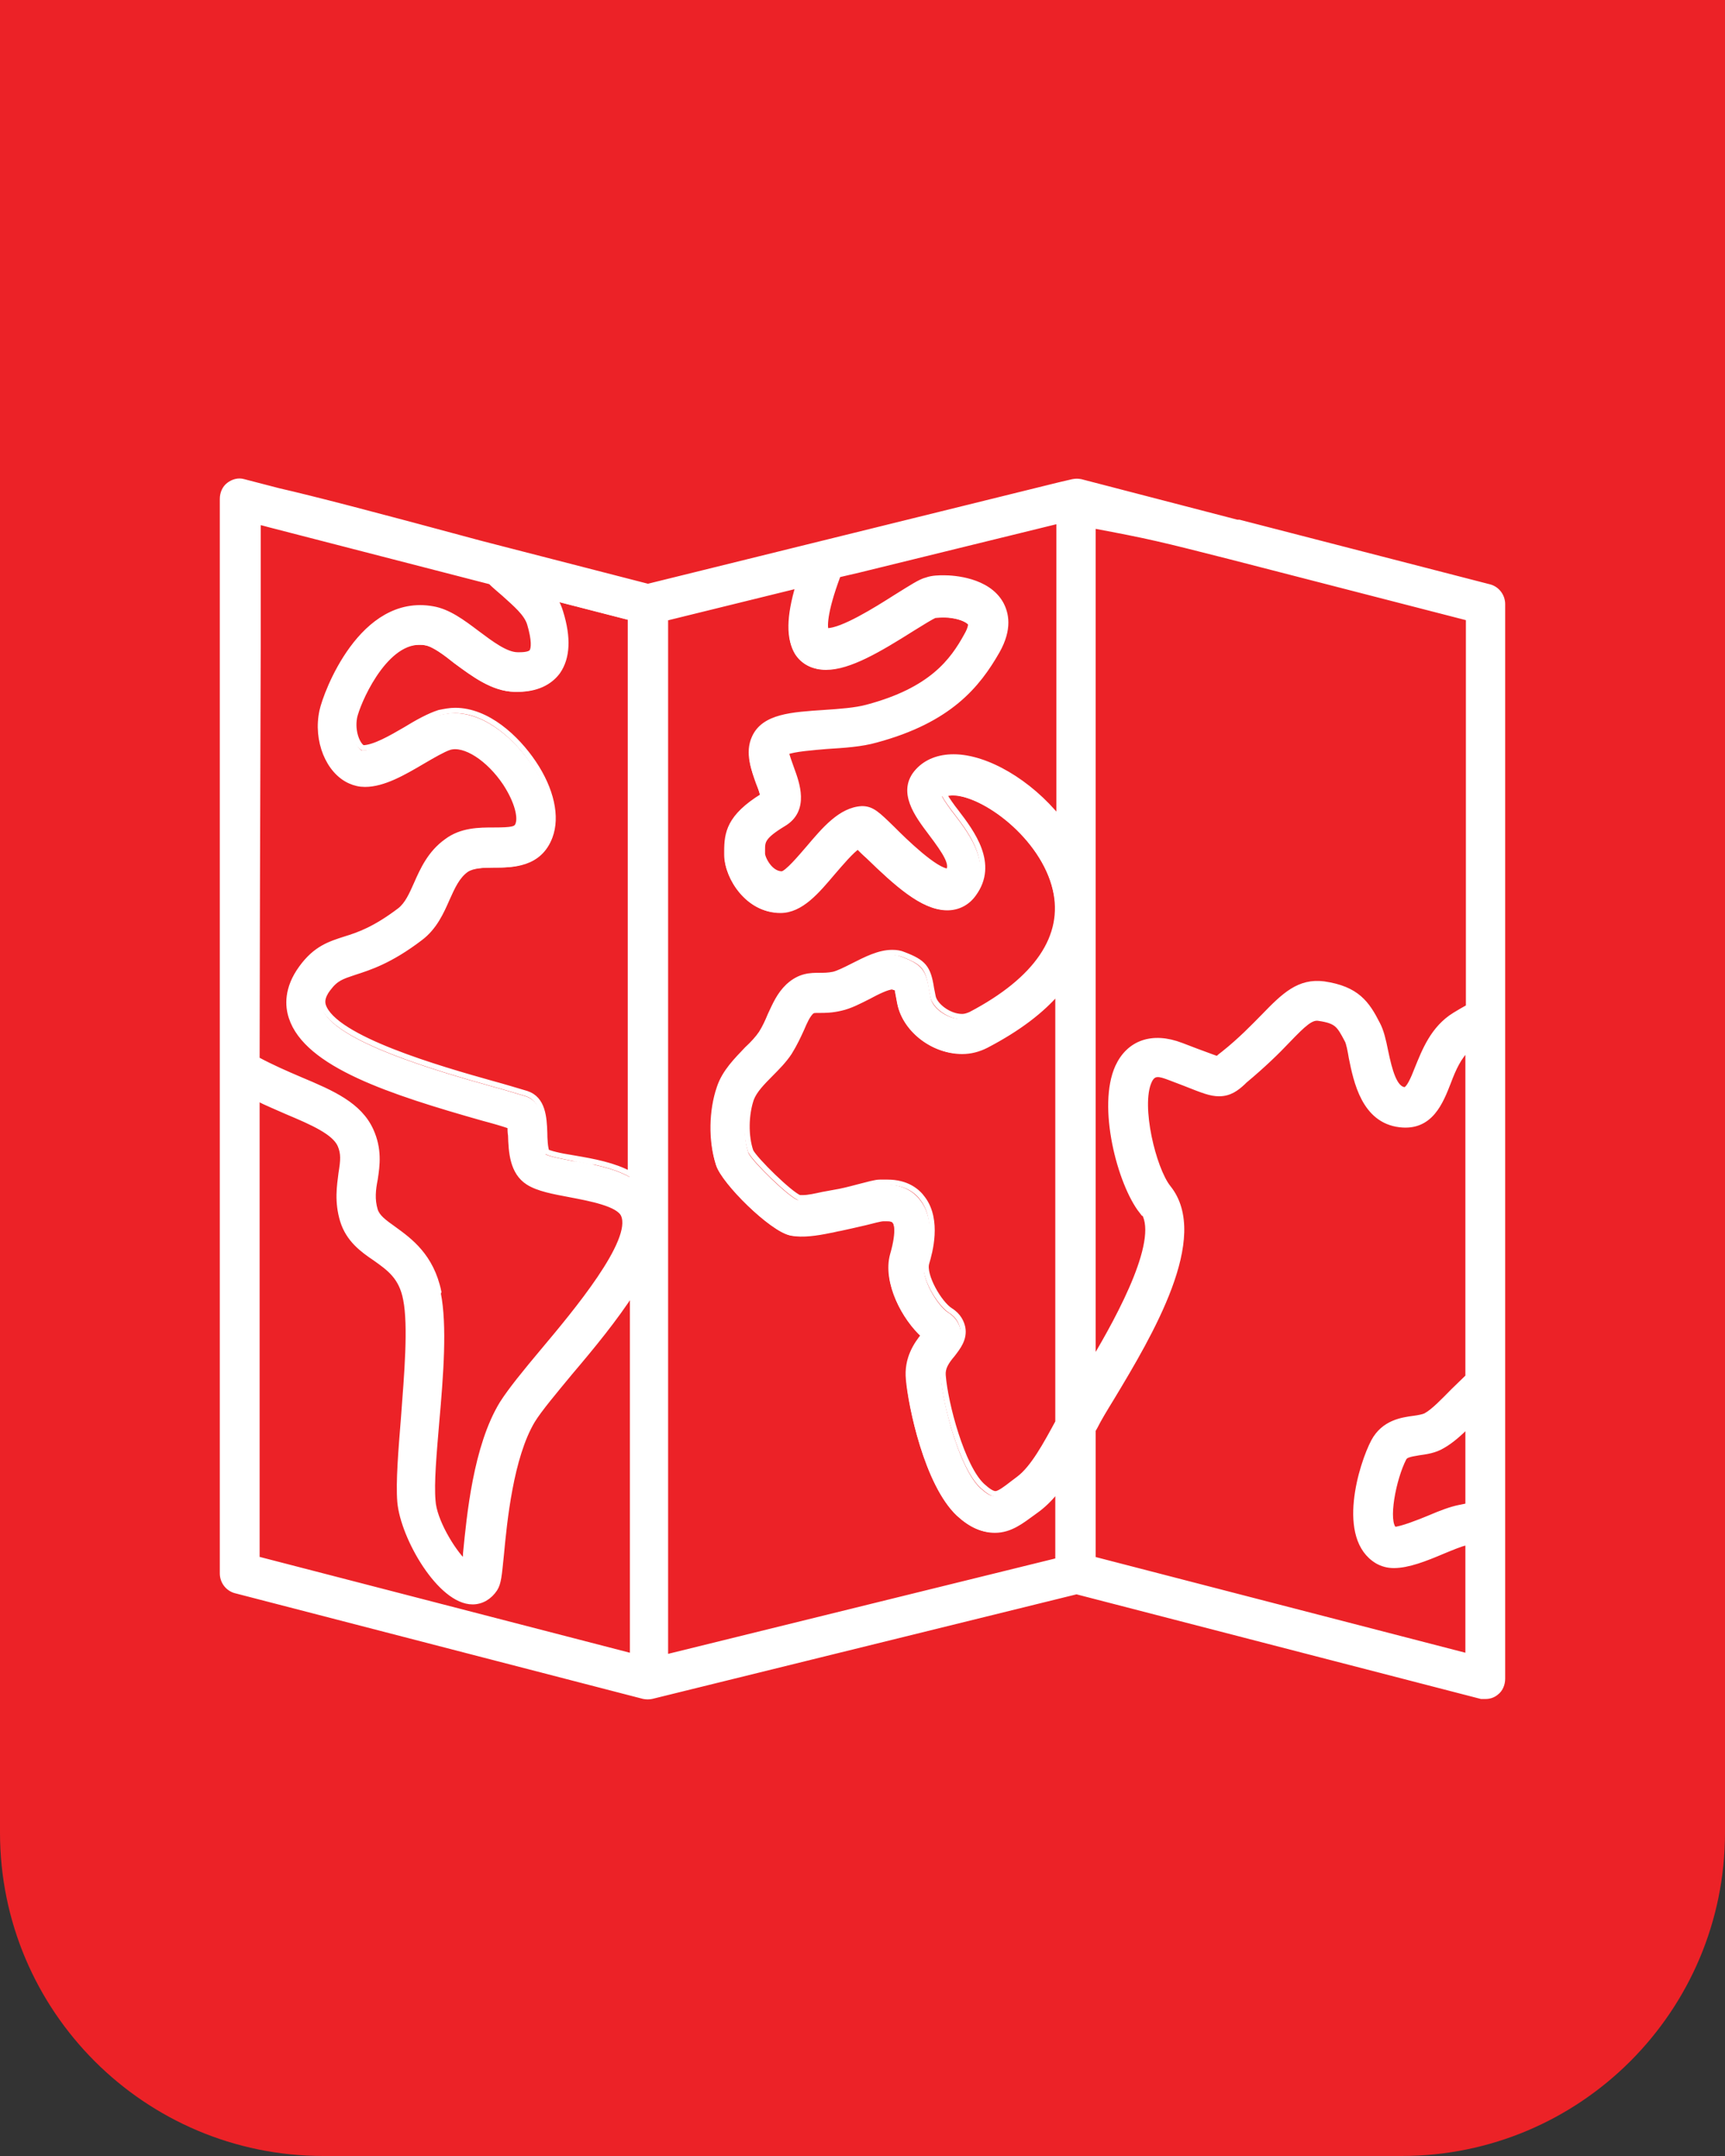 <svg width="80" height="100" viewBox="0 0 80 100" fill="none" xmlns="http://www.w3.org/2000/svg">
<rect x="0" y="0" width="80" height="100" fill="#333333" stroke="none"/>
<path d="M0 0H80V85C80 93.284 73.284 100 65 100H15C6.716 100 0 93.284 0 85V0Z" fill="#EC2227"/>
<g clip-path="url(#clip0_1_324)">
<path d="M69.091 27.229L57.469 24.23C57.469 24.23 57.42 24.23 57.371 24.23L50.123 22.347C50 22.322 49.877 22.322 49.754 22.347L49.115 22.496L30.049 27.204L23.317 25.47L22.26 25.197C17.224 23.834 14.447 23.115 12.924 22.768L11.302 22.347C11.056 22.273 10.811 22.347 10.614 22.496C10.418 22.644 10.319 22.892 10.319 23.14V72.978C10.319 73.35 10.565 73.672 10.909 73.771L29.852 78.678C29.975 78.703 30.098 78.703 30.221 78.678L49.926 73.82L68.698 78.678C68.698 78.678 68.821 78.678 68.894 78.678C69.066 78.678 69.238 78.628 69.386 78.504C69.582 78.356 69.68 78.108 69.68 77.86V28.022C69.68 27.651 69.435 27.328 69.091 27.229ZM52.973 56.126C53.956 57.34 51.99 60.983 50.688 63.164V24.379C53.341 24.875 53.833 24.999 57.051 25.817L68.108 28.667V46.708C67.887 46.832 67.666 46.956 67.469 47.08C66.462 47.7 66.069 48.74 65.725 49.583C65.553 50.029 65.332 50.55 65.135 50.55C64.668 50.5 64.447 49.682 64.251 48.74C64.152 48.245 64.054 47.824 63.882 47.501C63.391 46.535 62.924 45.866 61.4 45.643C60.246 45.494 59.558 46.163 58.599 47.154C58.133 47.625 57.543 48.245 56.732 48.889L56.634 48.964C56.634 48.964 56.511 49.063 56.462 49.112C56.29 49.063 55.921 48.914 55.504 48.765L54.791 48.493C53.44 47.972 52.359 48.369 51.843 49.484C51.007 51.318 51.941 54.887 52.948 56.175M20.319 59.967C19.975 58.307 18.968 57.588 18.256 57.068C17.764 56.721 17.469 56.498 17.371 56.175C17.224 55.68 17.273 55.234 17.371 54.738C17.469 54.094 17.567 53.35 17.174 52.483C16.634 51.293 15.381 50.748 13.907 50.128C13.268 49.856 12.58 49.558 11.892 49.187C11.892 46.535 11.916 36.795 11.941 30.03C11.941 27.527 11.941 25.42 11.941 24.255C12.088 24.28 12.285 24.33 12.457 24.379L22.727 27.031C22.924 27.229 23.145 27.403 23.366 27.601C23.882 28.072 24.398 28.493 24.545 28.989C24.767 29.732 24.742 30.129 24.644 30.277C24.57 30.377 24.373 30.426 24.078 30.426H23.98C23.44 30.426 22.752 29.906 22.088 29.41C21.4 28.89 20.762 28.419 20.049 28.295C16.757 27.7 15.086 32.211 14.914 33.028C14.619 34.391 15.209 35.829 16.216 36.275C16.437 36.374 16.658 36.424 16.904 36.424C17.764 36.424 18.698 35.878 19.582 35.358C20.049 35.085 20.516 34.813 20.811 34.714C21.523 34.49 22.654 35.234 23.415 36.374C23.98 37.241 24.128 37.96 24.005 38.282C23.931 38.505 23.759 38.555 22.875 38.555C22.211 38.555 21.376 38.555 20.688 39.075C19.926 39.62 19.582 40.389 19.287 41.058C19.066 41.554 18.87 42 18.526 42.272C17.346 43.164 16.609 43.412 15.97 43.611C15.283 43.834 14.619 44.032 13.956 44.949C13.268 45.891 13.317 46.708 13.489 47.229C14.201 49.434 18.108 50.698 22.383 51.913C22.85 52.037 23.292 52.16 23.636 52.284C23.636 52.408 23.636 52.582 23.661 52.706C23.685 53.474 23.735 54.416 24.472 54.887C24.939 55.184 25.627 55.308 26.413 55.457C27.322 55.63 28.673 55.878 28.894 56.398C29.435 57.613 26.658 60.934 25.16 62.718C24.349 63.684 23.661 64.527 23.268 65.147C22.039 67.154 21.744 70.376 21.572 72.111C21.572 72.259 21.548 72.408 21.523 72.532C20.934 71.962 20.098 70.549 20.049 69.657C19.975 68.839 20.098 67.476 20.221 66.014C20.418 63.808 20.59 61.528 20.295 60.041M26.658 53.87C26.167 53.771 25.577 53.672 25.307 53.548C25.233 53.375 25.209 52.929 25.209 52.656C25.184 51.962 25.135 51.095 24.373 50.847C23.956 50.723 23.391 50.55 22.752 50.376C20.369 49.707 15.43 48.294 14.938 46.758C14.914 46.659 14.84 46.411 15.16 45.99C15.528 45.494 15.799 45.42 16.388 45.221C17.076 44.998 18.034 44.701 19.435 43.635C20.098 43.14 20.418 42.421 20.688 41.801C20.934 41.256 21.155 40.761 21.572 40.463C21.867 40.265 22.359 40.24 22.875 40.24C23.71 40.24 24.963 40.24 25.454 38.927C25.799 38.01 25.528 36.746 24.693 35.507C23.907 34.342 22.555 33.078 21.056 33.078C20.811 33.078 20.565 33.127 20.319 33.177C19.852 33.326 19.312 33.623 18.747 33.97C18.108 34.342 17.297 34.813 16.781 34.813C16.536 34.689 16.265 34.069 16.388 33.4C16.511 32.781 17.715 29.906 19.41 29.906C19.509 29.906 19.607 29.906 19.705 29.93C20.049 29.98 20.59 30.377 21.081 30.773C21.892 31.368 22.801 32.062 23.833 32.087H23.98C25.012 32.087 25.553 31.64 25.823 31.269C26.265 30.624 26.314 29.707 25.946 28.518C25.872 28.27 25.774 28.047 25.627 27.849L29.189 28.766V54.589C28.427 54.168 27.469 53.994 26.609 53.846M30.786 28.766L36.929 27.254C36.486 28.741 36.486 29.707 36.88 30.352C37.174 30.798 37.641 31.046 38.206 31.046C39.287 31.046 40.663 30.228 42.236 29.237C42.629 28.989 43.12 28.691 43.243 28.642C43.292 28.642 43.415 28.617 43.636 28.617C44.324 28.617 44.816 28.84 44.914 28.989C44.938 29.063 44.914 29.261 44.742 29.559C44.078 30.773 43.096 32.111 40.123 32.904C39.582 33.053 38.845 33.103 38.133 33.152C36.634 33.251 35.332 33.326 34.889 34.317C34.57 35.011 34.865 35.779 35.086 36.399C35.16 36.572 35.258 36.845 35.282 37.018C33.71 37.985 33.612 38.753 33.612 39.596V39.744C33.612 40.761 34.619 42.322 36.093 42.322C37.051 42.322 37.789 41.43 38.526 40.562C38.87 40.166 39.386 39.546 39.705 39.348C39.828 39.472 40 39.645 40.172 39.794C41.474 41.058 42.727 42.198 43.833 42.198C44.324 42.198 44.767 41.975 45.061 41.554C46.069 40.166 44.988 38.728 44.251 37.762C44.054 37.514 43.808 37.167 43.685 36.944C43.808 36.894 43.956 36.87 44.078 36.87C45.553 36.87 48.28 38.877 48.845 41.331C49.361 43.536 47.985 45.544 44.914 47.154C44.791 47.204 44.668 47.254 44.521 47.254C43.907 47.254 43.243 46.733 43.169 46.312L43.096 45.94C42.948 44.974 42.727 44.726 41.818 44.379C41.646 44.304 41.474 44.28 41.278 44.28C40.663 44.28 40.049 44.602 39.459 44.899C39.115 45.073 38.771 45.246 38.55 45.296C38.305 45.345 38.108 45.345 37.911 45.345C37.494 45.345 37.002 45.345 36.462 45.841C36.044 46.237 35.848 46.708 35.627 47.179C35.504 47.477 35.381 47.749 35.209 48.022C35.061 48.245 34.816 48.517 34.545 48.765C34.078 49.261 33.513 49.806 33.268 50.55C32.899 51.615 32.875 53.003 33.219 54.069C33.489 54.911 35.7 57.092 36.609 57.291C37.125 57.39 37.789 57.291 38.378 57.167C38.55 57.142 38.698 57.092 38.87 57.068C39.214 56.993 39.656 56.894 40.074 56.795C40.368 56.721 40.737 56.621 40.86 56.621C40.934 56.621 40.983 56.621 41.032 56.621C41.13 56.621 41.327 56.621 41.4 56.721C41.45 56.77 41.646 57.117 41.302 58.307C40.958 59.546 41.843 61.206 42.752 62.024C42.408 62.445 41.941 63.114 42.039 64.081C42.138 65.246 42.875 68.889 44.373 70.301C44.938 70.822 45.479 71.07 46.044 71.07C46.757 71.07 47.273 70.648 47.789 70.277L48.059 70.078C48.378 69.831 48.698 69.508 48.968 69.137V72.482L30.762 76.968V28.667L30.786 28.766ZM48.993 66.014C48.403 67.104 47.813 68.195 47.15 68.691L46.855 68.914C46.535 69.161 46.241 69.384 46.069 69.384C45.921 69.384 45.725 69.26 45.455 69.013C44.521 68.145 43.735 65.196 43.636 63.883C43.612 63.536 43.784 63.263 44.078 62.916C44.324 62.594 44.644 62.197 44.545 61.677C44.496 61.454 44.373 61.132 43.98 60.884C43.464 60.562 42.703 59.248 42.875 58.678C43.022 58.183 43.44 56.696 42.703 55.704C42.457 55.358 41.965 54.936 41.056 54.936C40.958 54.936 40.835 54.936 40.712 54.936C40.491 54.936 40.172 55.035 39.681 55.159C39.312 55.258 38.919 55.358 38.599 55.407C38.427 55.432 38.231 55.481 38.059 55.506C37.715 55.581 37.395 55.655 37.125 55.655C37.051 55.655 37.002 55.655 36.978 55.655C36.536 55.481 34.938 53.92 34.717 53.499C34.472 52.78 34.496 51.789 34.742 51.07C34.889 50.674 35.258 50.302 35.651 49.905C35.946 49.608 36.265 49.286 36.511 48.914C36.757 48.517 36.929 48.146 37.076 47.824C37.224 47.477 37.346 47.204 37.518 47.031C37.617 46.956 37.617 46.956 37.911 46.956C38.157 46.956 38.477 46.956 38.894 46.857C39.337 46.758 39.754 46.535 40.197 46.312C40.565 46.114 41.056 45.866 41.302 45.866C41.376 45.891 41.45 45.915 41.523 45.94C41.523 45.99 41.523 46.064 41.548 46.163L41.621 46.56C41.843 47.799 43.169 48.864 44.521 48.864C44.914 48.864 45.282 48.765 45.627 48.592C47.15 47.799 48.231 46.956 48.968 46.089V66.014H48.993ZM49.115 24.181V37.985C47.739 36.275 45.749 35.11 44.226 35.11C43.538 35.11 42.973 35.333 42.58 35.754C41.695 36.696 42.555 37.811 43.169 38.629C43.882 39.571 44.201 40.091 43.98 40.414C43.391 40.414 41.941 39.001 41.4 38.456C40.688 37.762 40.442 37.514 39.975 37.514C38.993 37.564 38.231 38.48 37.494 39.348C37.15 39.744 36.511 40.513 36.265 40.538C35.7 40.538 35.356 39.794 35.356 39.596V39.422C35.356 39.026 35.356 38.803 36.339 38.208C37.42 37.564 36.953 36.324 36.708 35.655C36.634 35.432 36.486 35.06 36.462 34.887C36.781 34.738 37.764 34.664 38.354 34.614C39.14 34.565 39.951 34.515 40.639 34.317C44.029 33.4 45.332 31.789 46.241 30.203C46.83 29.162 46.658 28.444 46.413 27.997C45.798 26.907 44.226 26.808 43.784 26.808C43.563 26.808 43.243 26.808 42.973 26.907C42.678 26.981 42.309 27.229 41.548 27.7C40.614 28.295 39.066 29.261 38.354 29.261H38.305C38.255 29.113 38.182 28.493 38.87 26.659L39.828 26.436L49.115 24.156V24.181ZM11.892 50.921C12.383 51.169 12.875 51.367 13.317 51.566C14.496 52.061 15.504 52.508 15.774 53.102C15.946 53.499 15.921 53.821 15.823 54.416C15.749 55.011 15.627 55.729 15.897 56.621C16.167 57.489 16.806 57.96 17.395 58.356C18.059 58.827 18.624 59.224 18.821 60.264C19.066 61.504 18.87 63.759 18.722 65.741C18.599 67.278 18.477 68.715 18.55 69.657C18.698 71.317 20.418 74.291 21.916 74.291C22.334 74.291 22.703 74.068 22.948 73.697C23.12 73.424 23.145 73.102 23.243 72.135C23.391 70.549 23.685 67.575 24.693 65.89C25.012 65.37 25.7 64.552 26.437 63.66C27.469 62.445 28.526 61.157 29.337 59.893V76.819L11.916 72.309V50.921H11.892ZM50.688 72.309V66.336L50.786 66.163C50.958 65.816 51.228 65.37 51.548 64.849C53.341 61.875 56.02 57.365 54.177 55.085C53.489 54.218 52.776 51.293 53.292 50.153C53.489 49.707 53.784 49.806 54.251 49.98L54.963 50.252C55.774 50.574 56.142 50.723 56.536 50.723C57.027 50.723 57.346 50.475 57.641 50.203L57.715 50.128C58.575 49.41 59.214 48.79 59.705 48.27C60.467 47.477 60.811 47.154 61.179 47.229C62.015 47.353 62.113 47.551 62.481 48.245C62.555 48.369 62.629 48.765 62.678 49.063C62.899 50.153 63.268 51.962 64.914 52.16C66.339 52.334 66.806 51.12 67.174 50.178C67.395 49.583 67.666 48.988 68.084 48.617V63.858C67.862 64.081 67.617 64.304 67.395 64.527C66.953 64.973 66.486 65.469 66.118 65.667C66.02 65.717 65.774 65.766 65.577 65.791C65.012 65.865 64.177 65.989 63.71 66.857C63.145 67.922 62.088 71.342 63.882 72.408C64.103 72.532 64.349 72.606 64.644 72.606C65.307 72.606 66.118 72.284 66.879 71.962C67.297 71.788 67.715 71.615 67.936 71.565H68.084V76.819L50.663 72.309H50.688ZM68.108 69.855C68.108 69.855 68.059 69.855 68.034 69.855L67.666 69.93C67.297 70.004 66.83 70.177 66.314 70.4C65.774 70.624 65.012 70.921 64.668 70.946C64.226 70.599 64.619 68.567 65.111 67.625C65.184 67.501 65.332 67.451 65.799 67.377C66.142 67.328 66.536 67.278 66.904 67.055C67.297 66.832 67.69 66.485 68.084 66.088V69.831L68.108 69.855Z" fill="white"/>
<path d="M69.091 27.229L57.469 24.23C57.469 24.23 57.42 24.23 57.371 24.23L50.123 22.347C50 22.322 49.877 22.322 49.754 22.347L49.115 22.496L30.049 27.204L23.317 25.47L22.26 25.197C17.224 23.834 14.447 23.115 12.924 22.768L11.302 22.347C11.056 22.273 10.811 22.347 10.614 22.496C10.418 22.644 10.319 22.892 10.319 23.14V72.978C10.319 73.35 10.565 73.672 10.909 73.771L29.852 78.678C29.975 78.703 30.098 78.703 30.221 78.678L49.926 73.82L68.698 78.678C68.698 78.678 68.821 78.678 68.894 78.678C69.066 78.678 69.238 78.628 69.386 78.504C69.582 78.356 69.68 78.108 69.68 77.86V28.022C69.68 27.651 69.435 27.328 69.091 27.229ZM52.973 56.126C53.956 57.34 51.99 60.983 50.688 63.164V24.379C53.341 24.875 53.833 24.999 57.051 25.817L68.108 28.667V46.708C67.887 46.832 67.666 46.956 67.469 47.08C66.462 47.7 66.069 48.74 65.725 49.583C65.553 50.029 65.332 50.55 65.135 50.55C64.668 50.5 64.447 49.682 64.251 48.74C64.152 48.245 64.054 47.824 63.882 47.501C63.391 46.535 62.924 45.866 61.4 45.643C60.246 45.494 59.558 46.163 58.599 47.154C58.133 47.625 57.543 48.245 56.732 48.889L56.634 48.964C56.634 48.964 56.511 49.063 56.462 49.112C56.29 49.063 55.921 48.914 55.504 48.765L54.791 48.493C53.44 47.972 52.359 48.369 51.843 49.484C51.007 51.318 51.941 54.887 52.948 56.175L52.973 56.126ZM20.344 59.917C20 58.257 18.993 57.538 18.28 57.018C17.789 56.671 17.494 56.448 17.395 56.126C17.248 55.63 17.297 55.184 17.395 54.688C17.494 54.044 17.592 53.3 17.199 52.433C16.658 51.244 15.405 50.698 13.931 50.079C13.292 49.806 12.604 49.509 11.916 49.137C11.916 46.485 11.941 36.746 11.966 29.98C11.966 27.477 11.966 25.37 11.966 24.206C12.113 24.23 12.309 24.28 12.482 24.33L22.752 26.981C22.948 27.18 23.169 27.353 23.391 27.551C23.907 28.022 24.422 28.444 24.57 28.939C24.791 29.683 24.767 30.079 24.668 30.228C24.595 30.327 24.398 30.377 24.103 30.377H24.005C23.464 30.377 22.776 29.856 22.113 29.36C21.425 28.84 20.786 28.369 20.074 28.245C16.781 27.651 15.111 32.161 14.938 32.979C14.644 34.342 15.233 35.779 16.241 36.225C16.462 36.324 16.683 36.374 16.929 36.374C17.789 36.374 18.722 35.829 19.607 35.308C20.074 35.036 20.541 34.763 20.835 34.664C21.548 34.441 22.678 35.184 23.44 36.324C24.005 37.192 24.152 37.91 24.029 38.233C23.956 38.456 23.784 38.505 22.899 38.505C22.236 38.505 21.4 38.505 20.712 39.026C19.951 39.571 19.607 40.339 19.312 41.008C19.091 41.504 18.894 41.95 18.55 42.223C17.371 43.115 16.634 43.363 15.995 43.561C15.307 43.784 14.644 43.982 13.98 44.899C13.292 45.841 13.341 46.659 13.513 47.179C14.226 49.385 18.133 50.649 22.408 51.863C22.875 51.987 23.317 52.111 23.661 52.235C23.661 52.359 23.661 52.532 23.685 52.656C23.71 53.424 23.759 54.366 24.496 54.837C24.963 55.134 25.651 55.258 26.437 55.407C27.346 55.581 28.698 55.828 28.919 56.349C29.459 57.563 26.683 60.884 25.184 62.668C24.373 63.635 23.685 64.478 23.292 65.097C22.064 67.104 21.769 70.326 21.597 72.061C21.597 72.21 21.572 72.358 21.548 72.482C20.958 71.912 20.123 70.5 20.074 69.608C20 68.79 20.123 67.427 20.246 65.964C20.442 63.759 20.614 61.479 20.319 59.992L20.344 59.917ZM26.707 53.747C26.216 53.648 25.627 53.548 25.356 53.424C25.282 53.251 25.258 52.805 25.258 52.532C25.233 51.838 25.184 50.971 24.422 50.723C24.005 50.599 23.44 50.426 22.801 50.252C20.418 49.583 15.479 48.17 14.988 46.634C14.963 46.535 14.889 46.287 15.209 45.866C15.577 45.37 15.848 45.296 16.437 45.097C17.125 44.874 18.084 44.577 19.484 43.511C20.147 43.016 20.467 42.297 20.737 41.678C20.983 41.132 21.204 40.637 21.622 40.339C21.916 40.141 22.408 40.116 22.924 40.116C23.759 40.116 25.012 40.116 25.504 38.803C25.848 37.886 25.577 36.622 24.742 35.383C23.956 34.218 22.604 32.954 21.106 32.954C20.86 32.954 20.614 33.004 20.369 33.053C19.902 33.202 19.361 33.499 18.796 33.846C18.157 34.218 17.346 34.689 16.83 34.689C16.585 34.565 16.314 33.945 16.437 33.276C16.56 32.657 17.764 29.782 19.459 29.782C19.558 29.782 19.656 29.782 19.754 29.807C20.098 29.856 20.639 30.253 21.13 30.649C21.941 31.244 22.85 31.938 23.882 31.963H24.029C25.061 31.963 25.602 31.517 25.872 31.145C26.314 30.5 26.364 29.584 25.995 28.394C25.921 28.146 25.823 27.923 25.676 27.725L29.238 28.642V54.465C28.477 54.044 27.518 53.87 26.658 53.722L26.707 53.747ZM30.884 28.667L37.027 27.155C36.585 28.642 36.585 29.608 36.978 30.253C37.273 30.699 37.739 30.947 38.305 30.947C39.386 30.947 40.762 30.129 42.334 29.137C42.727 28.89 43.219 28.592 43.341 28.543C43.391 28.543 43.513 28.518 43.735 28.518C44.422 28.518 44.914 28.741 45.012 28.89C45.037 28.964 45.012 29.162 44.84 29.46C44.177 30.674 43.194 32.012 40.221 32.805C39.681 32.954 38.943 33.004 38.231 33.053C36.732 33.152 35.43 33.227 34.988 34.218C34.668 34.912 34.963 35.68 35.184 36.3C35.258 36.473 35.356 36.746 35.381 36.919C33.808 37.886 33.71 38.654 33.71 39.497V39.645C33.71 40.661 34.717 42.223 36.192 42.223C37.15 42.223 37.887 41.331 38.624 40.463C38.968 40.067 39.484 39.447 39.803 39.249C39.926 39.373 40.098 39.546 40.27 39.695C41.572 40.959 42.825 42.099 43.931 42.099C44.422 42.099 44.865 41.876 45.16 41.454C46.167 40.067 45.086 38.629 44.349 37.663C44.152 37.415 43.907 37.068 43.784 36.845C43.907 36.795 44.054 36.77 44.177 36.77C45.651 36.77 48.378 38.778 48.943 41.231C49.459 43.437 48.084 45.444 45.012 47.055C44.889 47.105 44.767 47.154 44.619 47.154C44.005 47.154 43.341 46.634 43.268 46.213L43.194 45.841C43.047 44.874 42.825 44.627 41.916 44.28C41.744 44.205 41.572 44.181 41.376 44.181C40.762 44.181 40.147 44.503 39.558 44.8C39.214 44.974 38.87 45.147 38.649 45.197C38.403 45.246 38.206 45.246 38.01 45.246C37.592 45.246 37.101 45.246 36.56 45.742C36.142 46.138 35.946 46.609 35.725 47.08C35.602 47.377 35.479 47.65 35.307 47.923C35.16 48.146 34.914 48.418 34.644 48.666C34.177 49.162 33.612 49.707 33.366 50.45C32.998 51.516 32.973 52.904 33.317 53.97C33.587 54.812 35.798 56.993 36.708 57.191C37.224 57.291 37.887 57.191 38.477 57.068C38.649 57.043 38.796 56.993 38.968 56.968C39.312 56.894 39.754 56.795 40.172 56.696C40.467 56.621 40.835 56.522 40.958 56.522C41.032 56.522 41.081 56.522 41.13 56.522C41.228 56.522 41.425 56.522 41.499 56.621C41.548 56.671 41.744 57.018 41.4 58.208C41.056 59.447 41.941 61.107 42.85 61.925C42.506 62.346 42.039 63.015 42.138 63.982C42.236 65.147 42.973 68.79 44.472 70.202C45.037 70.723 45.577 70.971 46.142 70.971C46.855 70.971 47.371 70.549 47.887 70.177L48.157 69.979C48.477 69.731 48.796 69.409 49.066 69.037V72.383L30.86 76.869V28.667H30.884ZM49.091 65.915C48.501 67.005 47.911 68.096 47.248 68.591L46.953 68.814C46.634 69.062 46.339 69.285 46.167 69.285C46.02 69.285 45.823 69.161 45.553 68.914C44.619 68.046 43.833 65.097 43.735 63.784C43.71 63.437 43.882 63.164 44.177 62.817C44.422 62.495 44.742 62.098 44.644 61.578C44.594 61.355 44.472 61.033 44.078 60.785C43.563 60.463 42.801 59.149 42.973 58.579C43.12 58.084 43.538 56.597 42.801 55.605C42.555 55.258 42.064 54.837 41.155 54.837C41.056 54.837 40.934 54.837 40.811 54.837C40.59 54.837 40.27 54.936 39.779 55.06C39.41 55.159 39.017 55.258 38.698 55.308C38.526 55.333 38.329 55.382 38.157 55.407C37.813 55.481 37.494 55.556 37.224 55.556C37.15 55.556 37.101 55.556 37.076 55.556C36.634 55.382 35.037 53.821 34.816 53.4C34.57 52.681 34.594 51.69 34.84 50.971C34.988 50.574 35.356 50.203 35.749 49.806C36.044 49.509 36.364 49.187 36.609 48.815C36.855 48.418 37.027 48.047 37.174 47.724C37.322 47.377 37.445 47.105 37.617 46.931C37.715 46.857 37.715 46.857 38.01 46.857C38.255 46.857 38.575 46.857 38.993 46.758C39.435 46.659 39.852 46.436 40.295 46.213C40.663 46.014 41.155 45.767 41.4 45.767C41.474 45.791 41.548 45.816 41.621 45.841C41.621 45.891 41.621 45.965 41.646 46.064L41.72 46.461C41.941 47.7 43.268 48.765 44.619 48.765C45.012 48.765 45.381 48.666 45.725 48.493C47.248 47.7 48.329 46.857 49.066 45.99V65.915H49.091ZM49.115 24.181V37.985C47.739 36.275 45.749 35.11 44.226 35.11C43.538 35.11 42.973 35.333 42.58 35.754C41.695 36.696 42.555 37.811 43.169 38.629C43.882 39.571 44.201 40.091 43.98 40.414C43.391 40.414 41.941 39.001 41.4 38.456C40.688 37.762 40.442 37.514 39.975 37.514C38.993 37.564 38.231 38.48 37.494 39.348C37.15 39.744 36.511 40.513 36.265 40.538C35.7 40.538 35.356 39.794 35.356 39.596V39.422C35.356 39.026 35.356 38.803 36.339 38.208C37.42 37.564 36.953 36.324 36.708 35.655C36.634 35.432 36.486 35.06 36.462 34.887C36.781 34.738 37.764 34.664 38.354 34.614C39.14 34.565 39.951 34.515 40.639 34.317C44.029 33.4 45.332 31.789 46.241 30.203C46.83 29.162 46.658 28.444 46.413 27.997C45.798 26.907 44.226 26.808 43.784 26.808C43.563 26.808 43.243 26.808 42.973 26.907C42.678 26.981 42.309 27.229 41.548 27.7C40.614 28.295 39.066 29.261 38.354 29.261H38.305C38.255 29.113 38.182 28.493 38.87 26.659L39.828 26.436L49.115 24.156V24.181ZM11.892 50.921C12.383 51.169 12.875 51.367 13.317 51.566C14.496 52.061 15.504 52.508 15.774 53.102C15.946 53.499 15.921 53.821 15.823 54.416C15.749 55.011 15.627 55.729 15.897 56.621C16.167 57.489 16.806 57.96 17.395 58.356C18.059 58.827 18.624 59.224 18.821 60.264C19.066 61.504 18.87 63.759 18.722 65.741C18.599 67.278 18.477 68.715 18.55 69.657C18.698 71.317 20.418 74.291 21.916 74.291C22.334 74.291 22.703 74.068 22.948 73.697C23.12 73.424 23.145 73.102 23.243 72.135C23.391 70.549 23.685 67.575 24.693 65.89C25.012 65.37 25.7 64.552 26.437 63.66C27.469 62.445 28.526 61.157 29.337 59.893V76.819L11.916 72.309V50.921H11.892ZM50.688 72.309V66.336L50.786 66.163C50.958 65.816 51.228 65.37 51.548 64.849C53.341 61.875 56.02 57.365 54.177 55.085C53.489 54.218 52.776 51.293 53.292 50.153C53.489 49.707 53.784 49.806 54.251 49.98L54.963 50.252C55.774 50.574 56.142 50.723 56.536 50.723C57.027 50.723 57.346 50.475 57.641 50.203L57.715 50.128C58.575 49.41 59.214 48.79 59.705 48.27C60.467 47.477 60.811 47.154 61.179 47.229C62.015 47.353 62.113 47.551 62.481 48.245C62.555 48.369 62.629 48.765 62.678 49.063C62.899 50.153 63.268 51.962 64.914 52.16C66.339 52.334 66.806 51.12 67.174 50.178C67.395 49.583 67.666 48.988 68.084 48.617V63.858C67.862 64.081 67.617 64.304 67.395 64.527C66.953 64.973 66.486 65.469 66.118 65.667C66.02 65.717 65.774 65.766 65.577 65.791C65.012 65.865 64.177 65.989 63.71 66.857C63.145 67.922 62.088 71.342 63.882 72.408C64.103 72.532 64.349 72.606 64.644 72.606C65.307 72.606 66.118 72.284 66.879 71.962C67.297 71.788 67.715 71.615 67.936 71.565H68.084V76.819L50.663 72.309H50.688ZM68.108 69.855C68.108 69.855 68.059 69.855 68.034 69.855L67.666 69.93C67.297 70.004 66.83 70.177 66.314 70.4C65.774 70.624 65.012 70.921 64.668 70.946C64.226 70.599 64.619 68.567 65.111 67.625C65.184 67.501 65.332 67.451 65.798 67.377C66.142 67.328 66.536 67.278 66.904 67.055C67.297 66.832 67.69 66.485 68.084 66.088V69.831L68.108 69.855Z" stroke="white" stroke-width="0.25" stroke-miterlimit="10"/>
</g>
<defs>
<clipPath id="clip0_1_324">
<rect width="60" height="57" fill="white" transform="translate(10 22)"/>
</clipPath>
</defs>
</svg>
